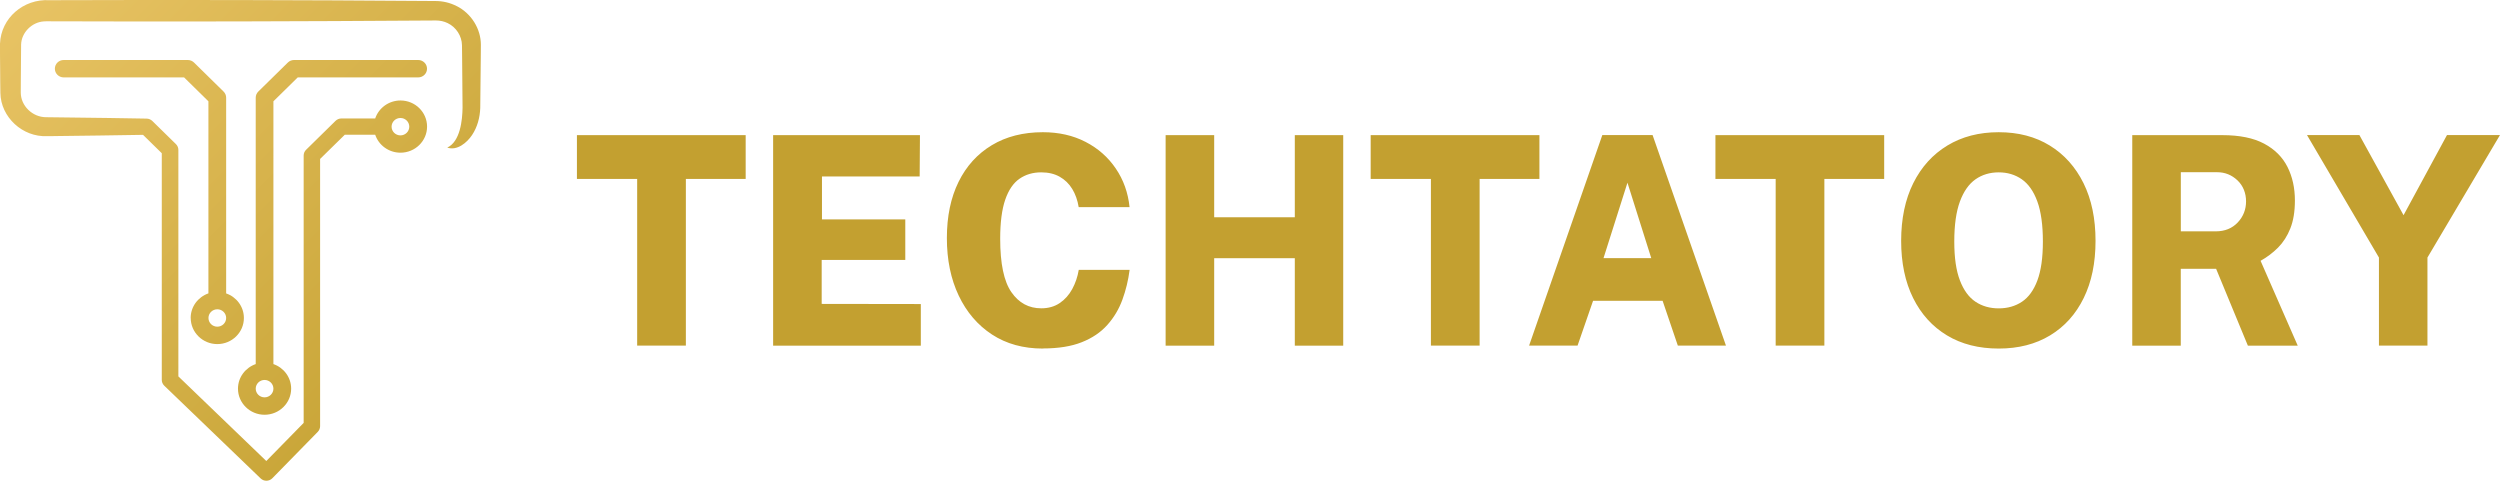 <?xml version="1.0" encoding="UTF-8"?>
<svg id="Layer_2" data-name="Layer 2" xmlns="http://www.w3.org/2000/svg" xmlns:xlink="http://www.w3.org/1999/xlink" viewBox="0 0 520 100">
  <defs>
    <style>
      .cls-1 {
        fill: #c3a030;
      }

      .cls-2 {
        fill: url(#linear-gradient);
      }
    </style>
    <linearGradient id="linear-gradient" x1="9.16" y1="-14.98" x2="107.8" y2="83.66" gradientUnits="userSpaceOnUse">
      <stop offset="0" stop-color="#eac567"/>
      <stop offset="1" stop-color="#c3a030"/>
    </linearGradient>
  </defs>
  <g id="Layer_1-2" data-name="Layer 1">
    <g>
      <path class="cls-2" d="M94.96,1.26c-1.37-.71-2.92-1.06-4.46-1.05h-.33s-1.33-.01-1.33-.01C63.19,0,35.98-.05,10.27.04,4.87-.26.21,3.75,0,9.08c-.03,1.51.03,3.79.03,5.31.02,1.39.01,3.58.05,4.95.08,5.03,4.62,9.22,9.73,8.98h.67s1.33-.02,1.33-.02c4.58-.04,12.95-.17,17.94-.25.73.72,3.18,3.12,3.9,3.82v47.15c0,.43.17.87.51,1.2l20.05,19.29c.68.66,1.78.64,2.44-.04l9.45-9.65c.29-.3.48-.72.48-1.17v-55.59l5.14-5.04h6.32c.72,2.17,2.81,3.74,5.26,3.74,3.05,0,5.53-2.43,5.53-5.43s-2.48-5.43-5.53-5.43c-2.45,0-4.53,1.57-5.26,3.74h-7.03c-.44,0-.88.17-1.21.49l-6.14,6.03c-.31.3-.5.73-.5,1.19v55.61l-7.77,7.93c-2.12-2.04-17.38-16.72-18.29-17.6V31.17c0-.43-.17-.86-.5-1.19l-4.92-4.82c-.31-.3-.74-.49-1.21-.49-3.46-.06-12.65-.21-15.98-.23-1.31-.02-3.63-.04-4.91-.06-2.82,0-5.27-2.37-5.26-5.13,0-.58.01-1.64.01-2.24.02-1.69.04-6,.06-7.75.07-2.48,2.23-4.66,4.74-4.81.16-.01.3-.01.48-.02,0,0,.67,0,.67,0,25.69.1,52.94.02,78.57-.16.31,0,1.56-.01,1.83-.01.84,0,1.68.18,2.44.55,1.75.84,2.94,2.67,2.97,4.59l.03,2.59s.09,10.41.09,10.41c-.04,2.61-.48,7.04-3.18,8.3,2.05.71,4.1-1.03,5.15-2.6,1.13-1.69,1.64-3.68,1.71-5.62l.11-10.49s.02-2.64.02-2.64c.02-3.34-2-6.57-5.04-8.09ZM83.29,24.54c1.02,0,1.84.81,1.84,1.81s-.83,1.81-1.84,1.81-1.84-.81-1.84-1.81.83-1.81,1.84-1.81ZM61.94,16.1h25.04c1.02,0,1.84-.81,1.84-1.81s-.83-1.81-1.84-1.81h-25.81c-.49,0-.96.19-1.3.53l-6.14,6.03c-.35.34-.54.8-.54,1.28v55.41c-2.15.75-3.69,2.76-3.69,5.11,0,2.99,2.48,5.43,5.53,5.43s5.53-2.43,5.53-5.43c0-2.36-1.54-4.37-3.69-5.11V21.07l5.06-4.97ZM55.03,82.65c-1.02,0-1.84-.81-1.84-1.81s.83-1.81,1.84-1.81,1.84.81,1.84,1.81-.83,1.81-1.84,1.81ZM39.67,66.14c0,2.99,2.48,5.43,5.53,5.43s5.53-2.43,5.53-5.43c0-2.36-1.54-4.37-3.69-5.11V20.32c0-.48-.19-.94-.54-1.28l-6.14-6.03c-.35-.34-.81-.53-1.3-.53H13.25c-1.02,0-1.84.81-1.84,1.81s.83,1.81,1.84,1.81h25.04l5.06,4.97v39.95c-2.15.75-3.69,2.76-3.69,5.11ZM45.2,67.95c-1.02,0-1.84-.81-1.84-1.81s.83-1.81,1.84-1.81,1.84.81,1.84,1.81-.83,1.81-1.84,1.81Z"/>
      <path class="cls-1" d="M132.53,71.89v-34.67h-12.53v-9.11h35.1v9.11h-12.44v34.67h-10.13ZM160.81,71.89V28.11h30.54l-.06,8.6h-20.32v8.93h17.33v8.42h-17.39v9.15l20.62.03v8.66h-30.72ZM216.92,72.5c-4.07,0-7.59-.97-10.58-2.92-2.98-1.95-5.29-4.65-6.93-8.1-1.64-3.45-2.46-7.44-2.46-11.96s.81-8.4,2.43-11.69c1.62-3.29,3.93-5.83,6.92-7.63,2.99-1.8,6.53-2.7,10.62-2.7,3.32,0,6.27.67,8.87,2.01,2.6,1.34,4.7,3.19,6.29,5.54,1.6,2.35,2.56,5.03,2.87,8.04h-10.58c-.24-1.45-.69-2.72-1.35-3.8-.66-1.08-1.53-1.92-2.61-2.53-1.08-.61-2.35-.91-3.84-.91-1.72,0-3.22.44-4.5,1.32-1.28.88-2.28,2.33-2.98,4.36-.7,2.03-1.05,4.74-1.05,8.13,0,5.17.77,8.87,2.33,11.11,1.55,2.24,3.62,3.36,6.21,3.36,1.48,0,2.76-.36,3.84-1.09,1.08-.73,1.94-1.7,2.61-2.92.66-1.22,1.11-2.55,1.35-3.98h10.58c-.28,2.16-.78,4.22-1.5,6.19-.72,1.97-1.76,3.72-3.13,5.25-1.36,1.53-3.14,2.74-5.32,3.6-2.18.87-4.88,1.3-8.1,1.3ZM242.45,71.89V28.11h10.1v17.08h16.77v-17.08h10.07v43.79h-10.07v-18.2h-16.77v18.2h-10.1ZM297.63,71.89v-34.67h-12.53v-9.11h35.1v9.11h-12.44v34.67h-10.13ZM318.05,71.89l15.23-43.79h10.46l15.26,43.79h-10.01l-3.17-9.33h-14.46l-3.23,9.33h-10.07ZM333.54,53.69h9.92l-4.95-15.69-4.98,15.69ZM369.34,71.89v-34.67h-12.53v-9.11h35.1v9.11h-12.44v34.67h-10.13ZM415.74,72.5c-4.15,0-7.74-.91-10.77-2.74-3.03-1.83-5.38-4.42-7.04-7.77-1.66-3.35-2.49-7.32-2.49-11.9s.84-8.62,2.52-11.99c1.68-3.37,4.04-5.98,7.09-7.83,3.05-1.85,6.61-2.77,10.68-2.77s7.61.92,10.62,2.77c3.01,1.85,5.35,4.46,7.02,7.83,1.67,3.37,2.5,7.37,2.5,11.99s-.82,8.55-2.46,11.9c-1.64,3.35-3.97,5.94-6.99,7.77-3.02,1.83-6.59,2.74-10.69,2.74ZM415.74,64.14c1.84,0,3.45-.46,4.83-1.38,1.38-.92,2.45-2.4,3.21-4.44s1.14-4.73,1.14-8.09-.38-6.23-1.16-8.34c-.77-2.11-1.85-3.64-3.23-4.6-1.38-.96-2.98-1.44-4.8-1.44s-3.45.48-4.83,1.45c-1.38.97-2.46,2.51-3.24,4.62-.78,2.11-1.17,4.88-1.17,8.31s.39,6.05,1.17,8.09c.78,2.04,1.86,3.52,3.24,4.44,1.38.92,2.99,1.38,4.83,1.38ZM443.51,71.89V28.11h18.75c3.57,0,6.47.59,8.68,1.77,2.21,1.18,3.83,2.8,4.86,4.85,1.03,2.05,1.54,4.38,1.54,6.98,0,2.28-.32,4.21-.95,5.8-.63,1.59-1.49,2.92-2.56,4-1.08,1.08-2.29,1.99-3.63,2.74l7.73,17.65h-10.37l-6.61-15.99h-7.35v15.99h-10.1ZM453.61,48.12h7.26c1.9,0,3.42-.62,4.58-1.85,1.16-1.23,1.73-2.7,1.73-4.39s-.59-3.23-1.78-4.36-2.6-1.7-4.24-1.7h-7.55v12.29ZM494.82,71.89v-18.32l-14.96-25.47h10.9l9.18,16.66,9.03-16.66h11.02l-15.08,25.47v18.32h-10.1Z"/>
    </g>
  </g>
</svg>